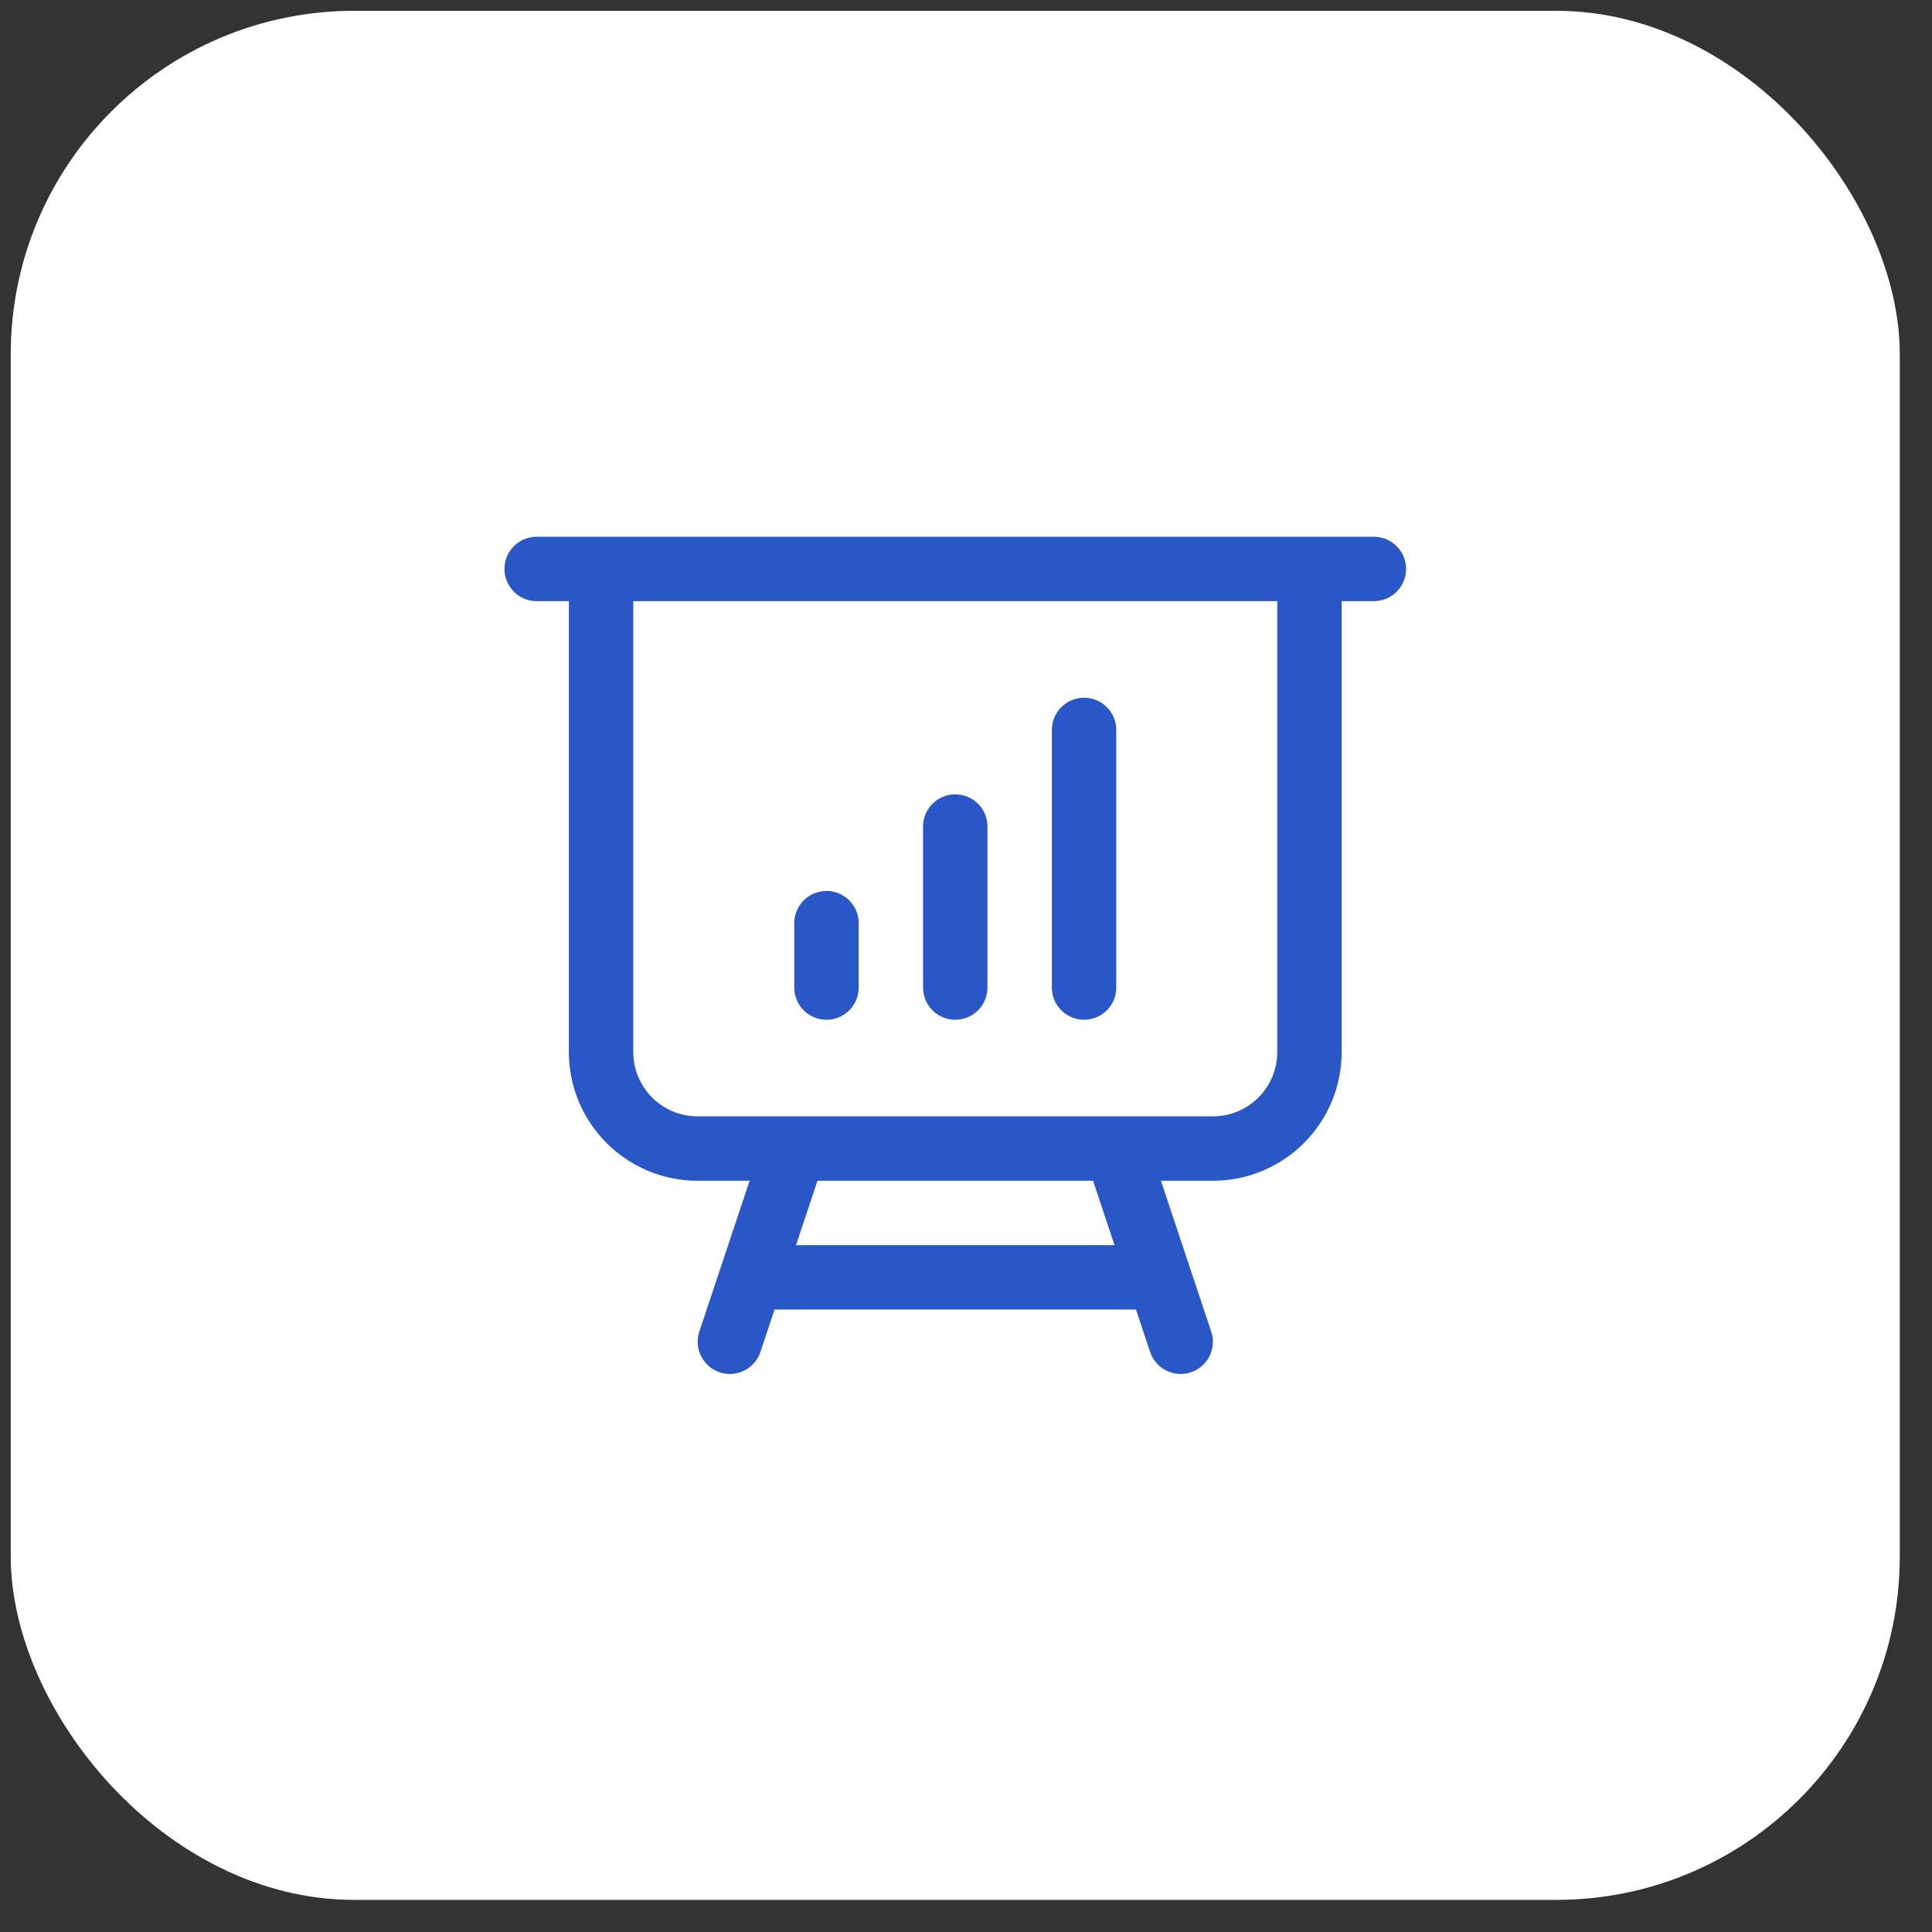 <svg width="45" height="45" viewBox="0 0 45 45" fill="none" xmlns="http://www.w3.org/2000/svg">
<rect x="0" y="0" width="45" height="45" fill="#333333" stroke="none"/>
<rect x="0.25" y="0.252" width="44" height="44" rx="8" fill="white"/>
<path d="M14 13.252V24.502C14 25.745 15.007 26.752 16.25 26.752H18.5M14 13.252H12.5M14 13.252H30.5M30.5 13.252H32M30.5 13.252V24.502C30.5 25.745 29.493 26.752 28.25 26.752H26M18.5 26.752H26M18.5 26.752L17.5 29.752M26 26.752L27 29.752M27 29.752L27.5 31.252M27 29.752H17.5M17.5 29.752L17 31.252M19.25 21.502V23.002M22.25 19.252V23.002M25.25 17.002V23.002" stroke="#2957C7" stroke-width="1.5" stroke-linecap="round" stroke-linejoin="round"/>
</svg>
